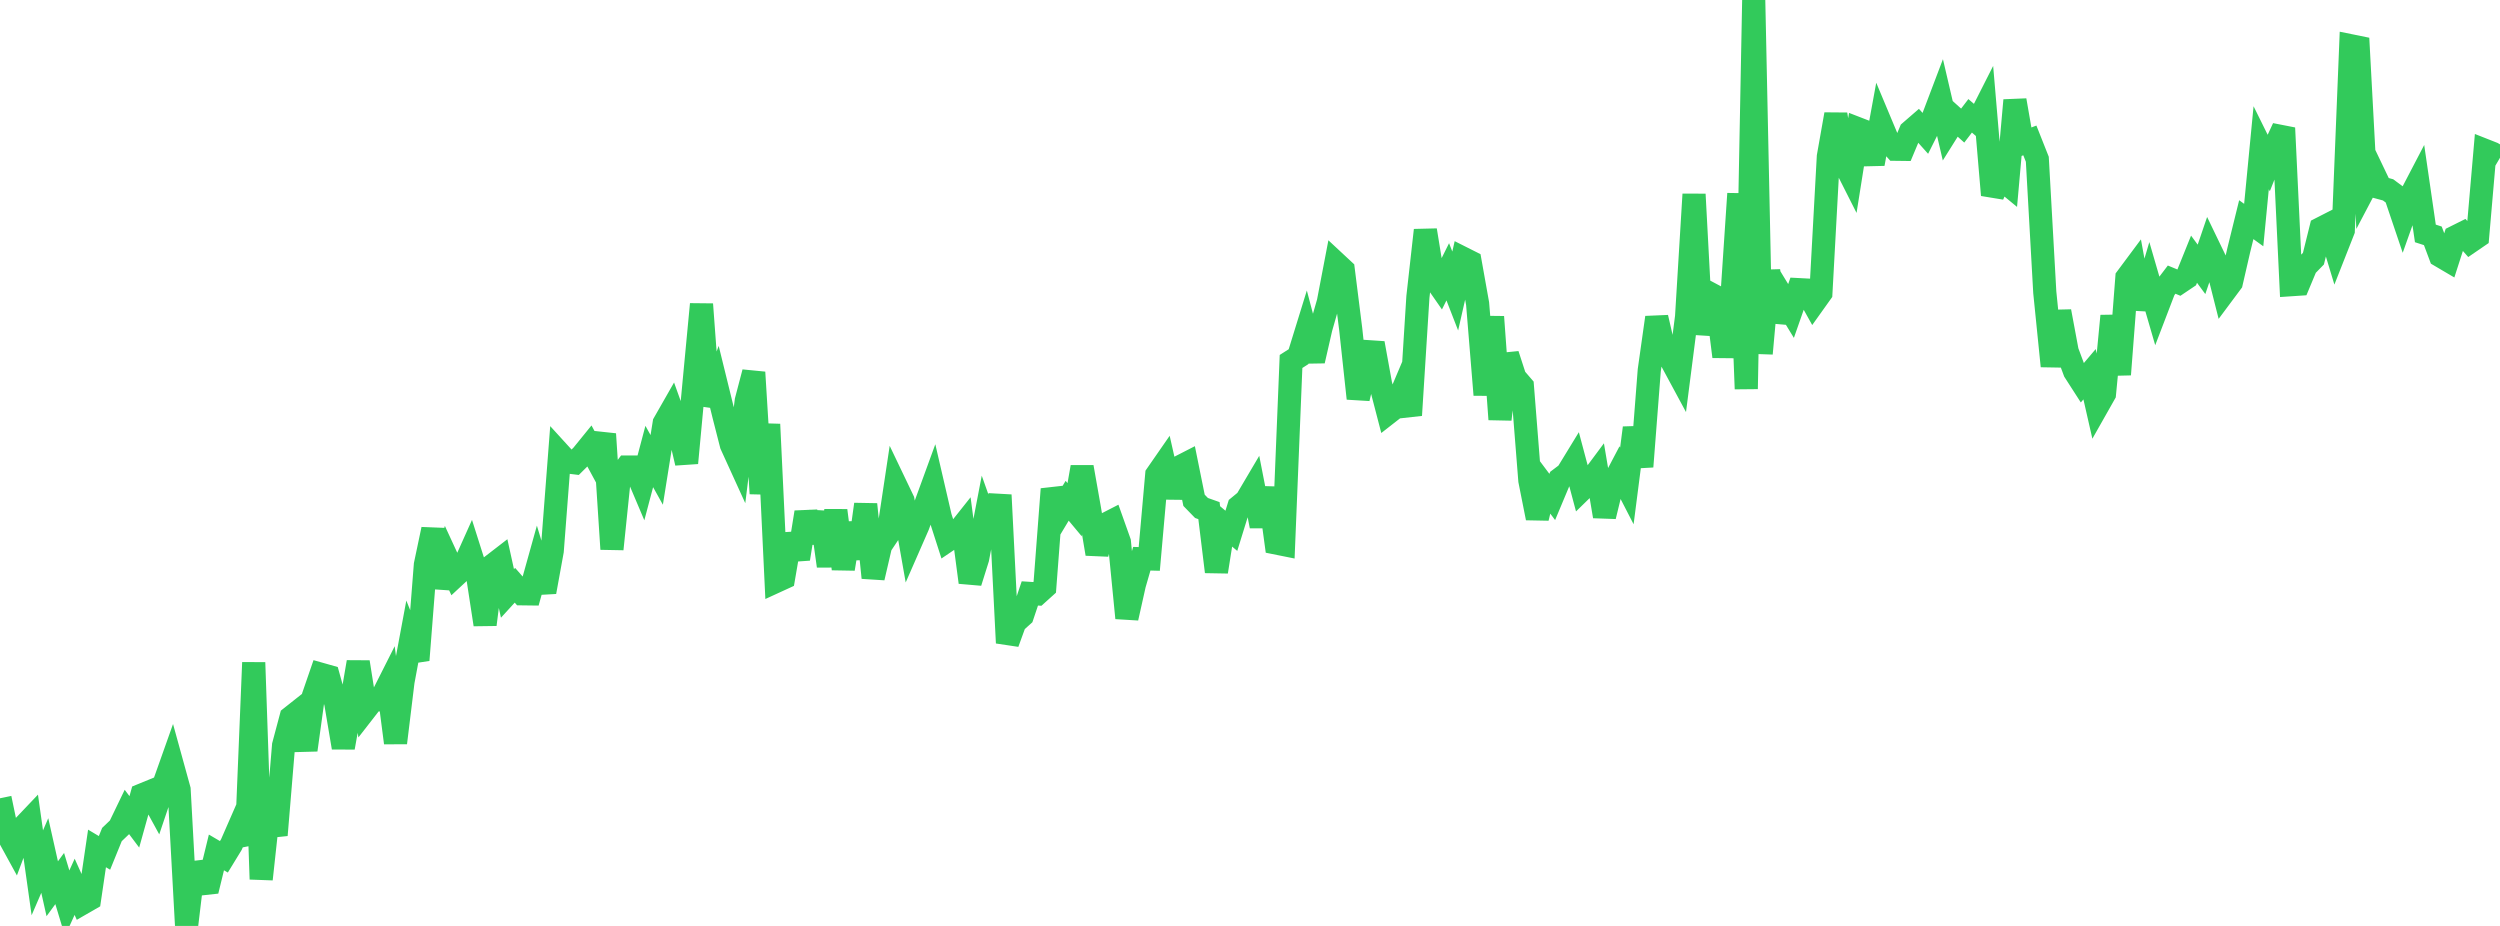 <?xml version="1.0" standalone="no"?>
<!DOCTYPE svg PUBLIC "-//W3C//DTD SVG 1.1//EN" "http://www.w3.org/Graphics/SVG/1.1/DTD/svg11.dtd">

<svg width="135" height="50" viewBox="0 0 135 50" preserveAspectRatio="none" 
  xmlns="http://www.w3.org/2000/svg"
  xmlns:xlink="http://www.w3.org/1999/xlink">


<polyline points="0.0, 43.107 0.403, 45.044 0.806, 45.779 1.209, 44.703 1.612, 44.279 2.015, 47.132 2.418, 46.198 2.821, 47.993 3.224, 47.441 3.627, 48.776 4.03, 47.888 4.433, 48.784 4.836, 48.552 5.239, 45.816 5.642, 46.056 6.045, 45.065 6.448, 44.68 6.851, 43.844 7.254, 44.38 7.657, 42.933 8.06, 42.768 8.463, 43.505 8.866, 42.312 9.269, 41.176 9.672, 42.637 10.075, 50.0 10.478, 46.629 10.881, 47.726 11.284, 47.682 11.687, 46.031 12.09, 46.268 12.493, 45.609 12.896, 44.687 13.299, 45.573 13.701, 35.777 14.104, 47.475 14.507, 43.764 14.91, 45.094 15.313, 40.247 15.716, 38.736 16.119, 38.417 16.522, 40.497 16.925, 37.582 17.328, 36.411 17.731, 36.525 18.134, 37.979 18.537, 40.369 18.94, 38.115 19.343, 35.753 19.746, 38.3 20.149, 37.782 20.552, 37.794 20.955, 36.995 21.358, 40.114 21.761, 36.811 22.164, 34.647 22.567, 35.642 22.97, 30.497 23.373, 28.584 23.776, 31.727 24.179, 30.226 24.582, 31.099 24.985, 30.725 25.388, 29.825 25.791, 31.095 26.194, 33.725 26.597, 30.526 27.0, 30.215 27.403, 32.045 27.806, 31.604 28.209, 32.065 28.612, 32.07 29.015, 30.626 29.418, 31.963 29.821, 29.747 30.224, 24.5 30.627, 24.942 31.03, 24.991 31.433, 24.591 31.836, 24.095 32.239, 24.841 32.642, 23.438 33.045, 29.65 33.448, 25.754 33.851, 25.219 34.254, 25.22 34.657, 26.171 35.06, 24.651 35.463, 25.374 35.866, 22.85 36.269, 22.144 36.672, 23.267 37.075, 25.001 37.478, 20.686 37.881, 16.428 38.284, 21.88 38.687, 20.798 39.09, 22.438 39.493, 24.015 39.896, 24.899 40.299, 21.637 40.701, 20.106 41.104, 26.652 41.507, 22.913 41.91, 31.392 42.313, 31.207 42.716, 28.858 43.119, 30.177 43.522, 27.663 43.925, 29.272 44.328, 27.676 44.731, 30.564 45.134, 27.568 45.537, 30.718 45.94, 28.261 46.343, 30.147 46.746, 27.235 47.149, 31.196 47.552, 29.462 47.955, 28.86 48.358, 26.181 48.761, 27.023 49.164, 29.308 49.567, 28.388 49.97, 27.286 50.373, 26.181 50.776, 27.921 51.179, 29.174 51.582, 28.901 51.985, 28.394 52.388, 31.445 52.791, 30.16 53.194, 28.062 53.597, 29.198 54.0, 26.73 54.403, 34.717 54.806, 33.608 55.209, 33.246 55.612, 32.045 56.015, 32.071 56.418, 31.708 56.821, 26.413 57.224, 27.712 57.627, 27.041 58.03, 27.524 58.433, 25.222 58.836, 27.501 59.239, 29.908 59.642, 28.343 60.045, 28.136 60.448, 29.269 60.851, 33.372 61.254, 31.569 61.657, 30.171 62.06, 30.182 62.463, 25.637 62.866, 25.056 63.269, 26.841 63.672, 25.233 64.075, 25.026 64.478, 27.016 64.881, 27.431 65.284, 27.574 65.687, 30.874 66.09, 28.325 66.493, 28.664 66.896, 27.36 67.299, 27.029 67.701, 26.348 68.104, 28.41 68.507, 26.358 68.91, 29.322 69.313, 29.403 69.716, 19.519 70.119, 19.262 70.522, 17.957 70.925, 19.483 71.328, 17.722 71.731, 16.311 72.134, 14.203 72.537, 14.578 72.94, 17.788 73.343, 21.516 73.746, 19.781 74.149, 18.535 74.552, 20.755 74.955, 22.304 75.358, 21.989 75.761, 21.037 76.164, 22.421 76.567, 16.031 76.97, 12.432 77.373, 14.907 77.776, 15.487 78.179, 14.677 78.582, 15.715 78.985, 13.94 79.388, 14.143 79.791, 16.399 80.194, 21.321 80.597, 17.11 81.0, 22.646 81.403, 19.15 81.806, 20.39 82.209, 20.859 82.612, 25.947 83.015, 27.974 83.418, 26.297 83.821, 26.835 84.224, 25.873 84.627, 25.569 85.03, 24.91 85.433, 26.423 85.836, 26.03 86.239, 25.488 86.642, 27.881 87.045, 26.222 87.448, 25.455 87.851, 26.238 88.254, 23.107 88.657, 25.196 89.06, 19.996 89.463, 17.146 89.866, 18.894 90.269, 19.498 90.672, 20.245 91.075, 17.108 91.478, 10.491 91.881, 18.043 92.284, 15.824 92.687, 16.038 93.09, 19.256 93.493, 16.495 93.896, 10.46 94.299, 21.001 94.701, 0.0 95.104, 19.091 95.507, 14.626 95.91, 17.349 96.313, 16.132 96.716, 16.793 97.119, 15.64 97.522, 15.661 97.925, 16.385 98.328, 15.82 98.731, 8.452 99.134, 6.174 99.537, 8.693 99.94, 9.491 100.343, 6.958 100.746, 7.114 101.149, 8.845 101.552, 6.648 101.955, 7.61 102.358, 8.06 102.761, 8.065 103.164, 7.102 103.567, 6.753 103.97, 7.203 104.373, 6.398 104.776, 5.335 105.179, 7.062 105.582, 6.419 105.985, 6.782 106.388, 6.255 106.791, 6.6 107.194, 5.804 107.597, 10.531 108.0, 9.605 108.403, 9.937 108.806, 5.416 109.209, 7.736 109.612, 7.583 110.015, 8.6 110.418, 15.782 110.821, 19.769 111.224, 16.816 111.627, 18.975 112.03, 20.057 112.433, 20.684 112.836, 20.208 113.239, 21.978 113.642, 21.266 114.045, 17.061 114.448, 20.223 114.851, 14.994 115.254, 14.453 115.657, 16.662 116.06, 15.295 116.463, 16.682 116.866, 15.63 117.269, 15.1 117.672, 15.267 118.075, 14.996 118.478, 13.997 118.881, 14.545 119.284, 13.362 119.687, 14.197 120.09, 15.792 120.493, 15.251 120.896, 13.498 121.299, 11.862 121.701, 12.153 122.104, 7.979 122.507, 8.794 122.91, 7.78 123.313, 6.912 123.716, 15.374 124.119, 15.347 124.522, 14.381 124.925, 13.968 125.328, 12.341 125.731, 12.135 126.134, 13.466 126.537, 12.443 126.94, 2.471 127.343, 2.553 127.746, 10.065 128.149, 9.3 128.552, 10.143 128.955, 10.252 129.358, 10.55 129.761, 11.742 130.164, 10.606 130.567, 9.833 130.97, 12.605 131.373, 12.735 131.776, 13.812 132.179, 14.049 132.582, 12.796 132.985, 12.595 133.388, 13.052 133.791, 12.776 134.194, 8.124 134.597, 8.283 135.0, 8.52" fill="none" stroke="#32ca5b" stroke-width="1.25"/>

</svg>